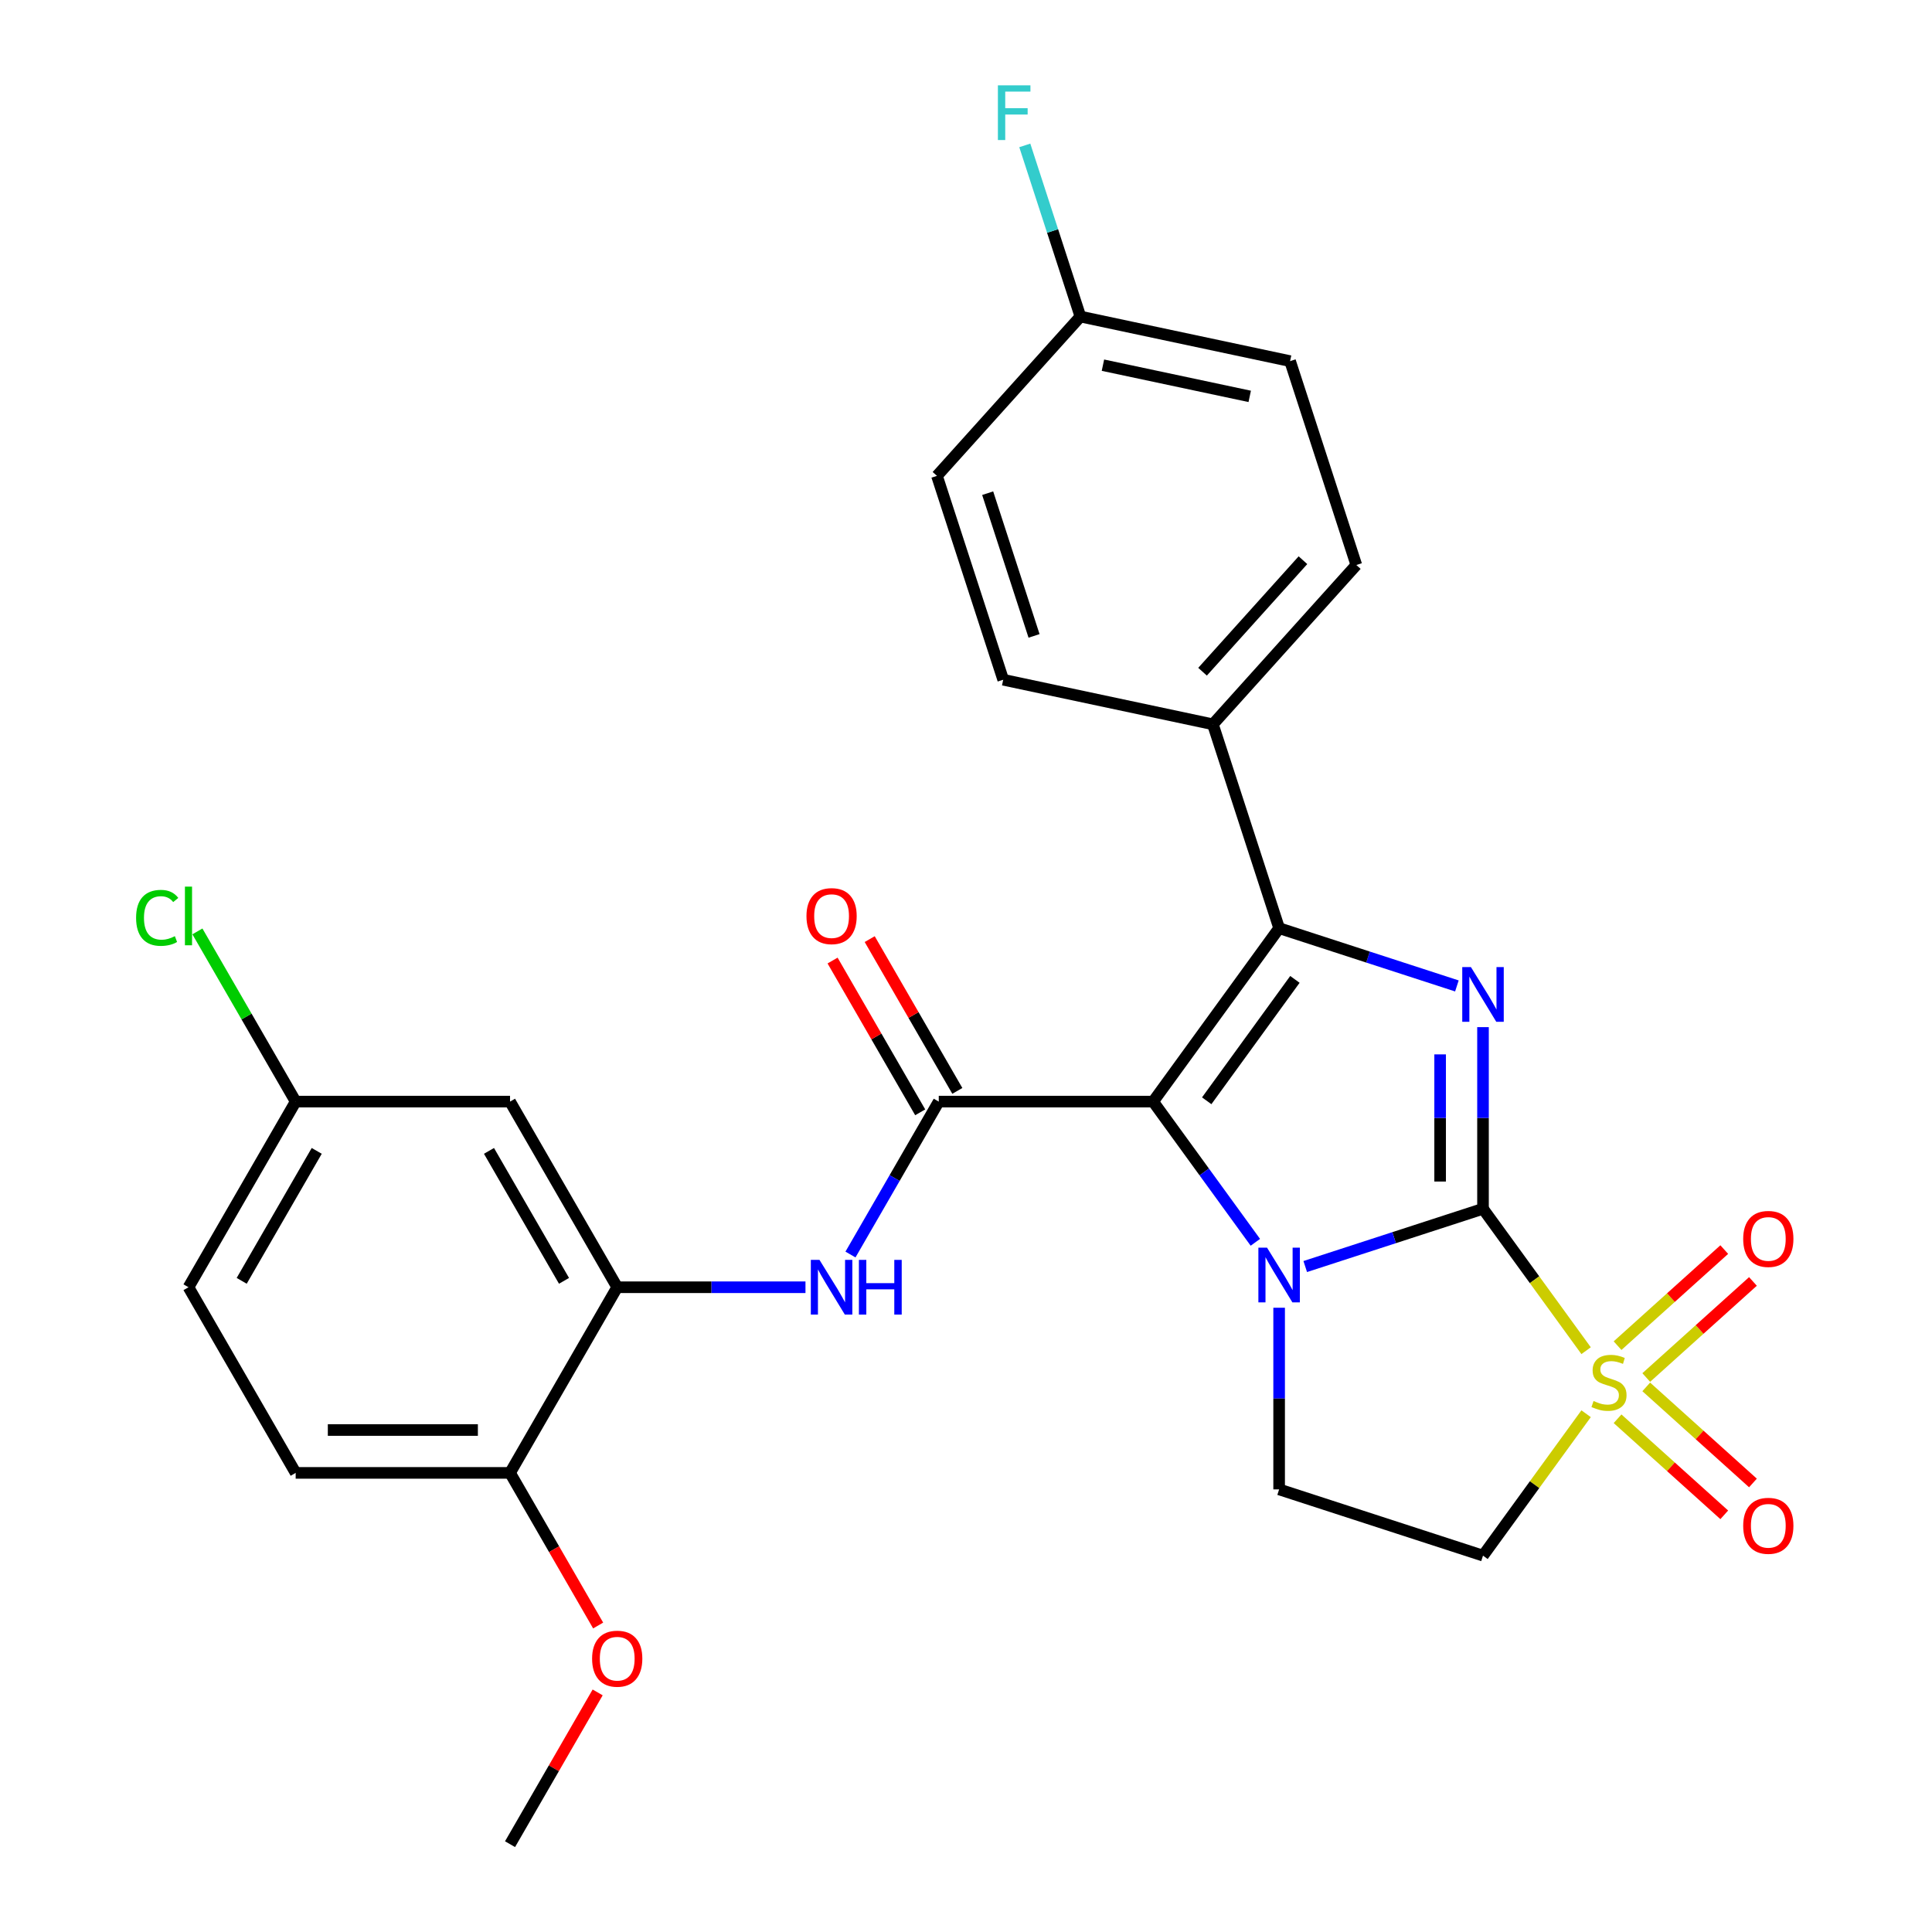 <?xml version='1.0' encoding='iso-8859-1'?>
<svg version='1.1' baseProfile='full'
              xmlns='http://www.w3.org/2000/svg'
                      xmlns:rdkit='http://www.rdkit.org/xml'
                      xmlns:xlink='http://www.w3.org/1999/xlink'
                  xml:space='preserve'
width='1000px' height='1000px' viewBox='0 0 1000 1000'>
<!-- END OF HEADER -->
<rect style='opacity:1.0;fill:#FFFFFF;stroke:none' width='1000' height='1000' x='0' y='0'> </rect>
<path class='bond-1' d='M 767.6,625.664 L 721.595,640.612' style='fill:none;fill-rule:evenodd;stroke:#000000;stroke-width:6px;stroke-linecap:butt;stroke-linejoin:miter;stroke-opacity:1' />
<path class='bond-1' d='M 721.595,640.612 L 675.589,655.56' style='fill:none;fill-rule:evenodd;stroke:#0000FF;stroke-width:6px;stroke-linecap:butt;stroke-linejoin:miter;stroke-opacity:1' />
<path class='bond-2' d='M 767.6,625.664 L 794.282,662.388' style='fill:none;fill-rule:evenodd;stroke:#000000;stroke-width:6px;stroke-linecap:butt;stroke-linejoin:miter;stroke-opacity:1' />
<path class='bond-2' d='M 794.282,662.388 L 820.964,699.113' style='fill:none;fill-rule:evenodd;stroke:#CCCC00;stroke-width:6px;stroke-linecap:butt;stroke-linejoin:miter;stroke-opacity:1' />
<path class='bond-3' d='M 767.6,625.664 L 767.6,578.653' style='fill:none;fill-rule:evenodd;stroke:#000000;stroke-width:6px;stroke-linecap:butt;stroke-linejoin:miter;stroke-opacity:1' />
<path class='bond-3' d='M 767.6,578.653 L 767.6,531.643' style='fill:none;fill-rule:evenodd;stroke:#0000FF;stroke-width:6px;stroke-linecap:butt;stroke-linejoin:miter;stroke-opacity:1' />
<path class='bond-3' d='M 745.409,611.561 L 745.409,578.653' style='fill:none;fill-rule:evenodd;stroke:#000000;stroke-width:6px;stroke-linecap:butt;stroke-linejoin:miter;stroke-opacity:1' />
<path class='bond-3' d='M 745.409,578.653 L 745.409,545.746' style='fill:none;fill-rule:evenodd;stroke:#0000FF;stroke-width:6px;stroke-linecap:butt;stroke-linejoin:miter;stroke-opacity:1' />
<path class='bond-0' d='M 596.858,570.187 L 623.315,606.602' style='fill:none;fill-rule:evenodd;stroke:#000000;stroke-width:6px;stroke-linecap:butt;stroke-linejoin:miter;stroke-opacity:1' />
<path class='bond-0' d='M 623.315,606.602 L 649.772,643.017' style='fill:none;fill-rule:evenodd;stroke:#0000FF;stroke-width:6px;stroke-linecap:butt;stroke-linejoin:miter;stroke-opacity:1' />
<path class='bond-5' d='M 596.858,570.187 L 485.903,570.187' style='fill:none;fill-rule:evenodd;stroke:#000000;stroke-width:6px;stroke-linecap:butt;stroke-linejoin:miter;stroke-opacity:1' />
<path class='bond-28' d='M 596.858,570.187 L 662.075,480.422' style='fill:none;fill-rule:evenodd;stroke:#000000;stroke-width:6px;stroke-linecap:butt;stroke-linejoin:miter;stroke-opacity:1' />
<path class='bond-28' d='M 624.593,569.765 L 670.246,506.93' style='fill:none;fill-rule:evenodd;stroke:#000000;stroke-width:6px;stroke-linecap:butt;stroke-linejoin:miter;stroke-opacity:1' />
<path class='bond-8' d='M 662.075,676.885 L 662.075,723.895' style='fill:none;fill-rule:evenodd;stroke:#0000FF;stroke-width:6px;stroke-linecap:butt;stroke-linejoin:miter;stroke-opacity:1' />
<path class='bond-8' d='M 662.075,723.895 L 662.075,770.906' style='fill:none;fill-rule:evenodd;stroke:#000000;stroke-width:6px;stroke-linecap:butt;stroke-linejoin:miter;stroke-opacity:1' />
<path class='bond-6' d='M 820.964,731.744 L 794.282,768.468' style='fill:none;fill-rule:evenodd;stroke:#CCCC00;stroke-width:6px;stroke-linecap:butt;stroke-linejoin:miter;stroke-opacity:1' />
<path class='bond-6' d='M 794.282,768.468 L 767.6,805.193' style='fill:none;fill-rule:evenodd;stroke:#000000;stroke-width:6px;stroke-linecap:butt;stroke-linejoin:miter;stroke-opacity:1' />
<path class='bond-11' d='M 852.096,713.001 L 879.709,688.137' style='fill:none;fill-rule:evenodd;stroke:#CCCC00;stroke-width:6px;stroke-linecap:butt;stroke-linejoin:miter;stroke-opacity:1' />
<path class='bond-11' d='M 879.709,688.137 L 907.322,663.274' style='fill:none;fill-rule:evenodd;stroke:#FF0000;stroke-width:6px;stroke-linecap:butt;stroke-linejoin:miter;stroke-opacity:1' />
<path class='bond-11' d='M 837.247,696.51 L 864.86,671.646' style='fill:none;fill-rule:evenodd;stroke:#CCCC00;stroke-width:6px;stroke-linecap:butt;stroke-linejoin:miter;stroke-opacity:1' />
<path class='bond-11' d='M 864.86,671.646 L 892.474,646.783' style='fill:none;fill-rule:evenodd;stroke:#FF0000;stroke-width:6px;stroke-linecap:butt;stroke-linejoin:miter;stroke-opacity:1' />
<path class='bond-12' d='M 837.247,734.347 L 864.86,759.21' style='fill:none;fill-rule:evenodd;stroke:#CCCC00;stroke-width:6px;stroke-linecap:butt;stroke-linejoin:miter;stroke-opacity:1' />
<path class='bond-12' d='M 864.86,759.21 L 892.474,784.073' style='fill:none;fill-rule:evenodd;stroke:#FF0000;stroke-width:6px;stroke-linecap:butt;stroke-linejoin:miter;stroke-opacity:1' />
<path class='bond-12' d='M 852.096,717.856 L 879.709,742.719' style='fill:none;fill-rule:evenodd;stroke:#CCCC00;stroke-width:6px;stroke-linecap:butt;stroke-linejoin:miter;stroke-opacity:1' />
<path class='bond-12' d='M 879.709,742.719 L 907.322,767.582' style='fill:none;fill-rule:evenodd;stroke:#FF0000;stroke-width:6px;stroke-linecap:butt;stroke-linejoin:miter;stroke-opacity:1' />
<path class='bond-4' d='M 754.086,510.318 L 708.081,495.37' style='fill:none;fill-rule:evenodd;stroke:#0000FF;stroke-width:6px;stroke-linecap:butt;stroke-linejoin:miter;stroke-opacity:1' />
<path class='bond-4' d='M 708.081,495.37 L 662.075,480.422' style='fill:none;fill-rule:evenodd;stroke:#000000;stroke-width:6px;stroke-linecap:butt;stroke-linejoin:miter;stroke-opacity:1' />
<path class='bond-10' d='M 662.075,480.422 L 627.788,374.898' style='fill:none;fill-rule:evenodd;stroke:#000000;stroke-width:6px;stroke-linecap:butt;stroke-linejoin:miter;stroke-opacity:1' />
<path class='bond-7' d='M 485.903,570.187 L 463.053,609.764' style='fill:none;fill-rule:evenodd;stroke:#000000;stroke-width:6px;stroke-linecap:butt;stroke-linejoin:miter;stroke-opacity:1' />
<path class='bond-7' d='M 463.053,609.764 L 440.202,649.342' style='fill:none;fill-rule:evenodd;stroke:#0000FF;stroke-width:6px;stroke-linecap:butt;stroke-linejoin:miter;stroke-opacity:1' />
<path class='bond-14' d='M 495.512,564.639 L 472.835,525.361' style='fill:none;fill-rule:evenodd;stroke:#000000;stroke-width:6px;stroke-linecap:butt;stroke-linejoin:miter;stroke-opacity:1' />
<path class='bond-14' d='M 472.835,525.361 L 450.158,486.083' style='fill:none;fill-rule:evenodd;stroke:#FF0000;stroke-width:6px;stroke-linecap:butt;stroke-linejoin:miter;stroke-opacity:1' />
<path class='bond-14' d='M 476.294,575.734 L 453.617,536.456' style='fill:none;fill-rule:evenodd;stroke:#000000;stroke-width:6px;stroke-linecap:butt;stroke-linejoin:miter;stroke-opacity:1' />
<path class='bond-14' d='M 453.617,536.456 L 430.94,497.178' style='fill:none;fill-rule:evenodd;stroke:#FF0000;stroke-width:6px;stroke-linecap:butt;stroke-linejoin:miter;stroke-opacity:1' />
<path class='bond-29' d='M 767.6,805.193 L 662.075,770.906' style='fill:none;fill-rule:evenodd;stroke:#000000;stroke-width:6px;stroke-linecap:butt;stroke-linejoin:miter;stroke-opacity:1' />
<path class='bond-9' d='M 416.912,666.276 L 368.191,666.276' style='fill:none;fill-rule:evenodd;stroke:#0000FF;stroke-width:6px;stroke-linecap:butt;stroke-linejoin:miter;stroke-opacity:1' />
<path class='bond-9' d='M 368.191,666.276 L 319.471,666.276' style='fill:none;fill-rule:evenodd;stroke:#000000;stroke-width:6px;stroke-linecap:butt;stroke-linejoin:miter;stroke-opacity:1' />
<path class='bond-13' d='M 319.471,666.276 L 263.993,570.187' style='fill:none;fill-rule:evenodd;stroke:#000000;stroke-width:6px;stroke-linecap:butt;stroke-linejoin:miter;stroke-opacity:1' />
<path class='bond-13' d='M 291.931,662.958 L 253.097,595.695' style='fill:none;fill-rule:evenodd;stroke:#000000;stroke-width:6px;stroke-linecap:butt;stroke-linejoin:miter;stroke-opacity:1' />
<path class='bond-15' d='M 319.471,666.276 L 263.993,762.366' style='fill:none;fill-rule:evenodd;stroke:#000000;stroke-width:6px;stroke-linecap:butt;stroke-linejoin:miter;stroke-opacity:1' />
<path class='bond-16' d='M 627.788,374.898 L 702.032,292.442' style='fill:none;fill-rule:evenodd;stroke:#000000;stroke-width:6px;stroke-linecap:butt;stroke-linejoin:miter;stroke-opacity:1' />
<path class='bond-16' d='M 622.434,347.681 L 674.404,289.962' style='fill:none;fill-rule:evenodd;stroke:#000000;stroke-width:6px;stroke-linecap:butt;stroke-linejoin:miter;stroke-opacity:1' />
<path class='bond-17' d='M 627.788,374.898 L 519.258,351.829' style='fill:none;fill-rule:evenodd;stroke:#000000;stroke-width:6px;stroke-linecap:butt;stroke-linejoin:miter;stroke-opacity:1' />
<path class='bond-19' d='M 263.993,570.187 L 153.038,570.187' style='fill:none;fill-rule:evenodd;stroke:#000000;stroke-width:6px;stroke-linecap:butt;stroke-linejoin:miter;stroke-opacity:1' />
<path class='bond-18' d='M 263.993,762.366 L 153.038,762.366' style='fill:none;fill-rule:evenodd;stroke:#000000;stroke-width:6px;stroke-linecap:butt;stroke-linejoin:miter;stroke-opacity:1' />
<path class='bond-18' d='M 247.35,740.175 L 169.682,740.175' style='fill:none;fill-rule:evenodd;stroke:#000000;stroke-width:6px;stroke-linecap:butt;stroke-linejoin:miter;stroke-opacity:1' />
<path class='bond-26' d='M 263.993,762.366 L 286.797,801.864' style='fill:none;fill-rule:evenodd;stroke:#000000;stroke-width:6px;stroke-linecap:butt;stroke-linejoin:miter;stroke-opacity:1' />
<path class='bond-26' d='M 286.797,801.864 L 309.601,841.362' style='fill:none;fill-rule:evenodd;stroke:#FF0000;stroke-width:6px;stroke-linecap:butt;stroke-linejoin:miter;stroke-opacity:1' />
<path class='bond-22' d='M 702.032,292.442 L 667.745,186.918' style='fill:none;fill-rule:evenodd;stroke:#000000;stroke-width:6px;stroke-linecap:butt;stroke-linejoin:miter;stroke-opacity:1' />
<path class='bond-23' d='M 519.258,351.829 L 484.971,246.305' style='fill:none;fill-rule:evenodd;stroke:#000000;stroke-width:6px;stroke-linecap:butt;stroke-linejoin:miter;stroke-opacity:1' />
<path class='bond-23' d='M 535.22,329.143 L 511.219,255.276' style='fill:none;fill-rule:evenodd;stroke:#000000;stroke-width:6px;stroke-linecap:butt;stroke-linejoin:miter;stroke-opacity:1' />
<path class='bond-21' d='M 153.038,762.366 L 97.561,666.276' style='fill:none;fill-rule:evenodd;stroke:#000000;stroke-width:6px;stroke-linecap:butt;stroke-linejoin:miter;stroke-opacity:1' />
<path class='bond-24' d='M 153.038,570.187 L 127.607,526.137' style='fill:none;fill-rule:evenodd;stroke:#000000;stroke-width:6px;stroke-linecap:butt;stroke-linejoin:miter;stroke-opacity:1' />
<path class='bond-24' d='M 127.607,526.137 L 102.175,482.088' style='fill:none;fill-rule:evenodd;stroke:#00CC00;stroke-width:6px;stroke-linecap:butt;stroke-linejoin:miter;stroke-opacity:1' />
<path class='bond-31' d='M 153.038,570.187 L 97.561,666.276' style='fill:none;fill-rule:evenodd;stroke:#000000;stroke-width:6px;stroke-linecap:butt;stroke-linejoin:miter;stroke-opacity:1' />
<path class='bond-31' d='M 163.935,595.695 L 125.1,662.958' style='fill:none;fill-rule:evenodd;stroke:#000000;stroke-width:6px;stroke-linecap:butt;stroke-linejoin:miter;stroke-opacity:1' />
<path class='bond-20' d='M 559.215,163.849 L 484.971,246.305' style='fill:none;fill-rule:evenodd;stroke:#000000;stroke-width:6px;stroke-linecap:butt;stroke-linejoin:miter;stroke-opacity:1' />
<path class='bond-25' d='M 559.215,163.849 L 544.822,119.554' style='fill:none;fill-rule:evenodd;stroke:#000000;stroke-width:6px;stroke-linecap:butt;stroke-linejoin:miter;stroke-opacity:1' />
<path class='bond-25' d='M 544.822,119.554 L 530.43,75.259' style='fill:none;fill-rule:evenodd;stroke:#33CCCC;stroke-width:6px;stroke-linecap:butt;stroke-linejoin:miter;stroke-opacity:1' />
<path class='bond-30' d='M 559.215,163.849 L 667.745,186.918' style='fill:none;fill-rule:evenodd;stroke:#000000;stroke-width:6px;stroke-linecap:butt;stroke-linejoin:miter;stroke-opacity:1' />
<path class='bond-30' d='M 570.88,189.015 L 646.852,205.164' style='fill:none;fill-rule:evenodd;stroke:#000000;stroke-width:6px;stroke-linecap:butt;stroke-linejoin:miter;stroke-opacity:1' />
<path class='bond-27' d='M 309.347,875.99 L 286.67,915.268' style='fill:none;fill-rule:evenodd;stroke:#FF0000;stroke-width:6px;stroke-linecap:butt;stroke-linejoin:miter;stroke-opacity:1' />
<path class='bond-27' d='M 286.67,915.268 L 263.993,954.545' style='fill:none;fill-rule:evenodd;stroke:#000000;stroke-width:6px;stroke-linecap:butt;stroke-linejoin:miter;stroke-opacity:1' />
<path  class='atom-2' d='M 655.815 645.791
L 665.095 660.791
Q 666.015 662.271, 667.495 664.951
Q 668.975 667.631, 669.055 667.791
L 669.055 645.791
L 672.815 645.791
L 672.815 674.111
L 668.935 674.111
L 658.975 657.711
Q 657.815 655.791, 656.575 653.591
Q 655.375 651.391, 655.015 650.711
L 655.015 674.111
L 651.335 674.111
L 651.335 645.791
L 655.815 645.791
' fill='#0000FF'/>
<path  class='atom-3' d='M 824.817 725.148
Q 825.137 725.268, 826.457 725.828
Q 827.777 726.388, 829.217 726.748
Q 830.697 727.068, 832.137 727.068
Q 834.817 727.068, 836.377 725.788
Q 837.937 724.468, 837.937 722.188
Q 837.937 720.628, 837.137 719.668
Q 836.377 718.708, 835.177 718.188
Q 833.977 717.668, 831.977 717.068
Q 829.457 716.308, 827.937 715.588
Q 826.457 714.868, 825.377 713.348
Q 824.337 711.828, 824.337 709.268
Q 824.337 705.708, 826.737 703.508
Q 829.177 701.308, 833.977 701.308
Q 837.257 701.308, 840.977 702.868
L 840.057 705.948
Q 836.657 704.548, 834.097 704.548
Q 831.337 704.548, 829.817 705.708
Q 828.297 706.828, 828.337 708.788
Q 828.337 710.308, 829.097 711.228
Q 829.897 712.148, 831.017 712.668
Q 832.177 713.188, 834.097 713.788
Q 836.657 714.588, 838.177 715.388
Q 839.697 716.188, 840.777 717.828
Q 841.897 719.428, 841.897 722.188
Q 841.897 726.108, 839.257 728.228
Q 836.657 730.308, 832.297 730.308
Q 829.777 730.308, 827.857 729.748
Q 825.977 729.228, 823.737 728.308
L 824.817 725.148
' fill='#CCCC00'/>
<path  class='atom-4' d='M 761.34 500.549
L 770.62 515.549
Q 771.54 517.029, 773.02 519.709
Q 774.5 522.389, 774.58 522.549
L 774.58 500.549
L 778.34 500.549
L 778.34 528.869
L 774.46 528.869
L 764.5 512.469
Q 763.34 510.549, 762.1 508.349
Q 760.9 506.149, 760.54 505.469
L 760.54 528.869
L 756.86 528.869
L 756.86 500.549
L 761.34 500.549
' fill='#0000FF'/>
<path  class='atom-8' d='M 424.165 652.116
L 433.445 667.116
Q 434.365 668.596, 435.845 671.276
Q 437.325 673.956, 437.405 674.116
L 437.405 652.116
L 441.165 652.116
L 441.165 680.436
L 437.285 680.436
L 427.325 664.036
Q 426.165 662.116, 424.925 659.916
Q 423.725 657.716, 423.365 657.036
L 423.365 680.436
L 419.685 680.436
L 419.685 652.116
L 424.165 652.116
' fill='#0000FF'/>
<path  class='atom-8' d='M 444.565 652.116
L 448.405 652.116
L 448.405 664.156
L 462.885 664.156
L 462.885 652.116
L 466.725 652.116
L 466.725 680.436
L 462.885 680.436
L 462.885 667.356
L 448.405 667.356
L 448.405 680.436
L 444.565 680.436
L 444.565 652.116
' fill='#0000FF'/>
<path  class='atom-12' d='M 902.273 641.265
Q 902.273 634.465, 905.633 630.665
Q 908.993 626.865, 915.273 626.865
Q 921.553 626.865, 924.913 630.665
Q 928.273 634.465, 928.273 641.265
Q 928.273 648.145, 924.873 652.065
Q 921.473 655.945, 915.273 655.945
Q 909.033 655.945, 905.633 652.065
Q 902.273 648.185, 902.273 641.265
M 915.273 652.745
Q 919.593 652.745, 921.913 649.865
Q 924.273 646.945, 924.273 641.265
Q 924.273 635.705, 921.913 632.905
Q 919.593 630.065, 915.273 630.065
Q 910.953 630.065, 908.593 632.865
Q 906.273 635.665, 906.273 641.265
Q 906.273 646.985, 908.593 649.865
Q 910.953 652.745, 915.273 652.745
' fill='#FF0000'/>
<path  class='atom-13' d='M 902.273 789.752
Q 902.273 782.952, 905.633 779.152
Q 908.993 775.352, 915.273 775.352
Q 921.553 775.352, 924.913 779.152
Q 928.273 782.952, 928.273 789.752
Q 928.273 796.632, 924.873 800.552
Q 921.473 804.432, 915.273 804.432
Q 909.033 804.432, 905.633 800.552
Q 902.273 796.672, 902.273 789.752
M 915.273 801.232
Q 919.593 801.232, 921.913 798.352
Q 924.273 795.432, 924.273 789.752
Q 924.273 784.192, 921.913 781.392
Q 919.593 778.552, 915.273 778.552
Q 910.953 778.552, 908.593 781.352
Q 906.273 784.152, 906.273 789.752
Q 906.273 795.472, 908.593 798.352
Q 910.953 801.232, 915.273 801.232
' fill='#FF0000'/>
<path  class='atom-15' d='M 417.425 474.177
Q 417.425 467.377, 420.785 463.577
Q 424.145 459.777, 430.425 459.777
Q 436.705 459.777, 440.065 463.577
Q 443.425 467.377, 443.425 474.177
Q 443.425 481.057, 440.025 484.977
Q 436.625 488.857, 430.425 488.857
Q 424.185 488.857, 420.785 484.977
Q 417.425 481.097, 417.425 474.177
M 430.425 485.657
Q 434.745 485.657, 437.065 482.777
Q 439.425 479.857, 439.425 474.177
Q 439.425 468.617, 437.065 465.817
Q 434.745 462.977, 430.425 462.977
Q 426.105 462.977, 423.745 465.777
Q 421.425 468.577, 421.425 474.177
Q 421.425 479.897, 423.745 482.777
Q 426.105 485.657, 430.425 485.657
' fill='#FF0000'/>
<path  class='atom-25' d='M 70.441 475.077
Q 70.441 468.037, 73.721 464.357
Q 77.041 460.637, 83.321 460.637
Q 89.161 460.637, 92.281 464.757
L 89.641 466.917
Q 87.361 463.917, 83.321 463.917
Q 79.041 463.917, 76.761 466.797
Q 74.521 469.637, 74.521 475.077
Q 74.521 480.677, 76.841 483.557
Q 79.201 486.437, 83.761 486.437
Q 86.881 486.437, 90.521 484.557
L 91.641 487.557
Q 90.161 488.517, 87.921 489.077
Q 85.681 489.637, 83.201 489.637
Q 77.041 489.637, 73.721 485.877
Q 70.441 482.117, 70.441 475.077
' fill='#00CC00'/>
<path  class='atom-25' d='M 95.721 458.917
L 99.401 458.917
L 99.401 489.277
L 95.721 489.277
L 95.721 458.917
' fill='#00CC00'/>
<path  class='atom-26' d='M 516.508 44.165
L 533.348 44.165
L 533.348 47.405
L 520.308 47.405
L 520.308 56.005
L 531.908 56.005
L 531.908 59.285
L 520.308 59.285
L 520.308 72.485
L 516.508 72.485
L 516.508 44.165
' fill='#33CCCC'/>
<path  class='atom-27' d='M 306.471 858.536
Q 306.471 851.736, 309.831 847.936
Q 313.191 844.136, 319.471 844.136
Q 325.751 844.136, 329.111 847.936
Q 332.471 851.736, 332.471 858.536
Q 332.471 865.416, 329.071 869.336
Q 325.671 873.216, 319.471 873.216
Q 313.231 873.216, 309.831 869.336
Q 306.471 865.456, 306.471 858.536
M 319.471 870.016
Q 323.791 870.016, 326.111 867.136
Q 328.471 864.216, 328.471 858.536
Q 328.471 852.976, 326.111 850.176
Q 323.791 847.336, 319.471 847.336
Q 315.151 847.336, 312.791 850.136
Q 310.471 852.936, 310.471 858.536
Q 310.471 864.256, 312.791 867.136
Q 315.151 870.016, 319.471 870.016
' fill='#FF0000'/>
</svg>
